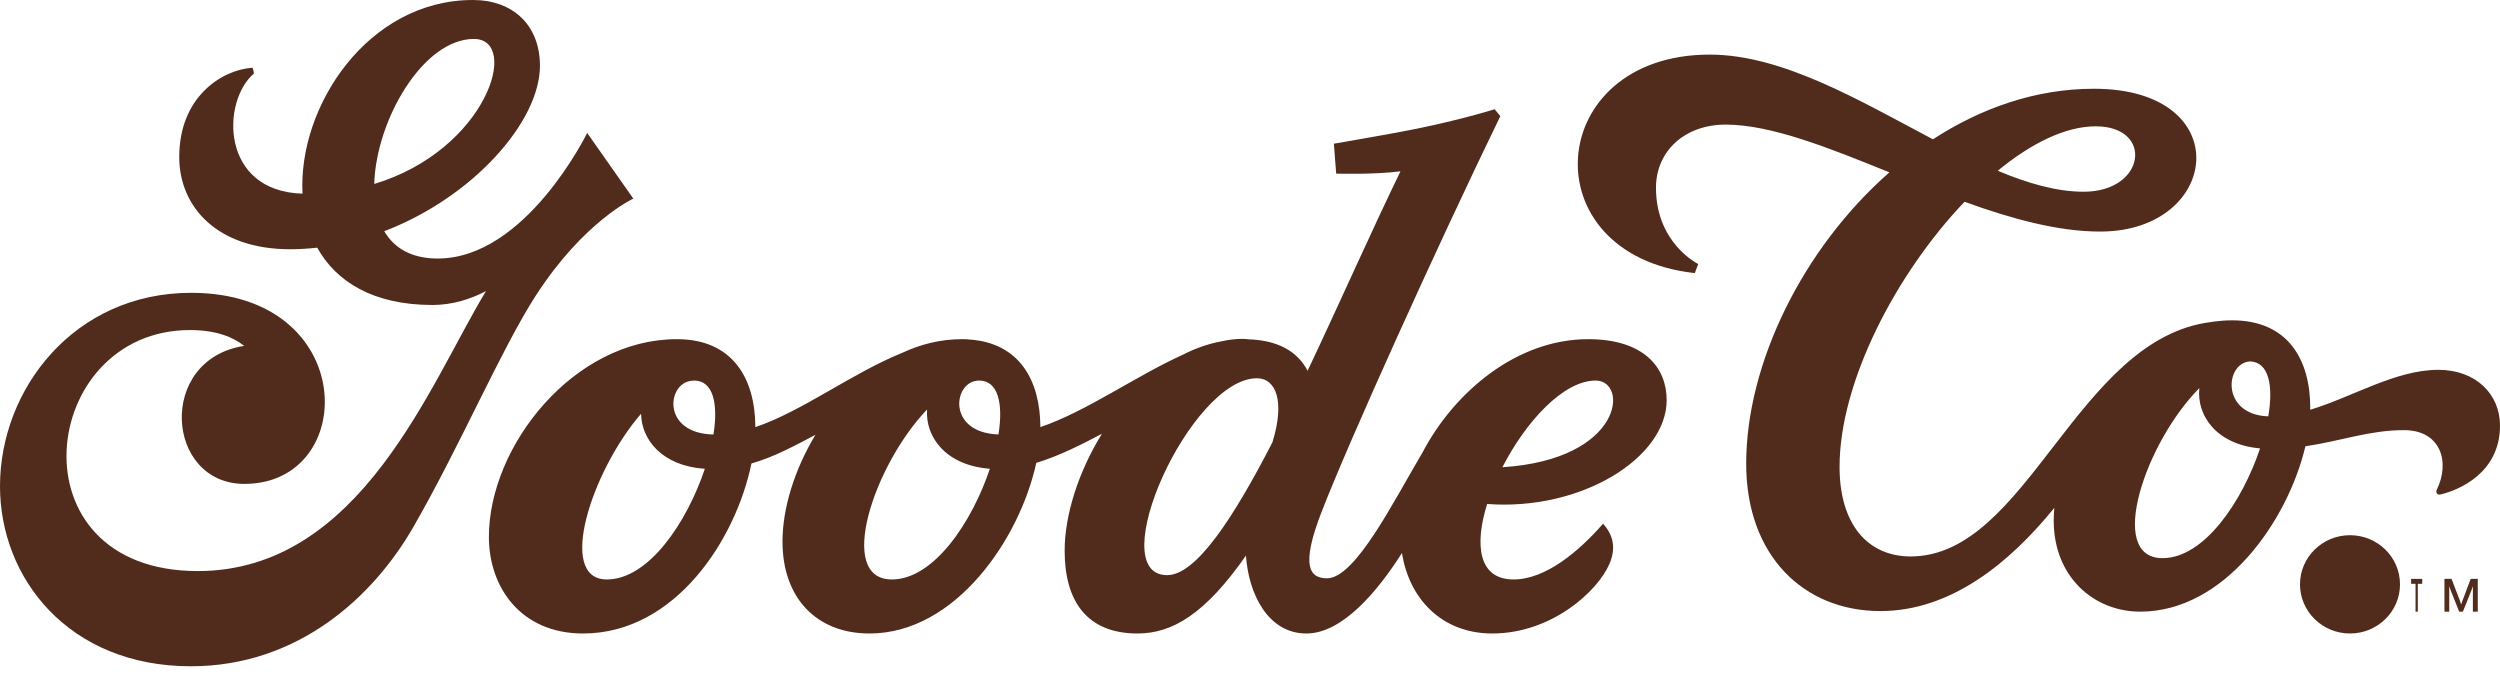 <?xml version="1.0" encoding="UTF-8"?>
<svg xmlns="http://www.w3.org/2000/svg" xmlns:xlink="http://www.w3.org/1999/xlink" width="126px" height="34px" viewBox="0 0 126 34" version="1.1">
  <!-- Generator: Sketch 57.1 (83088) - https://sketch.com -->
  <title>Group 2 Copy</title>
  <desc>Created with Sketch.</desc>
  <g id="Symbols" stroke="none" stroke-width="1" fill="none" fill-rule="evenodd">
    <g id="Desktop/Nav" transform="translate(-71, -12)" fill="#512B1B">
      <g id="Group-2-Copy" transform="translate(71, 12)">
        <path d="M23.883,1.963 C26.249,1.963 24.535,7.559 18.862,9.272 C18.952,6.062 21.317,1.963 23.883,1.963 M31.92,10.01 L29.594,6.7 C29.594,6.7 26.506,13.03 22.061,13.03 C20.721,13.03 19.857,12.491 19.367,11.653 C23.861,9.931 27.213,6.117 27.213,3.318 C27.213,1.259 25.843,1.13686838e-13 23.834,1.13686838e-13 C18.538,1.13686838e-13 15.013,5.368 15.247,9.76 C11.11,9.645 11.15,5.114 12.795,3.709 C12.795,3.709 12.774,3.408 12.697,3.415 C11.153,3.537 9.034,4.896 9.034,7.914 C9.034,10.429 10.946,12.562 14.621,12.562 C15.081,12.562 15.538,12.533 15.989,12.483 C16.934,14.19 18.801,15.371 21.801,15.371 C22.82,15.371 23.732,15.067 24.494,14.672 C21.681,19.298 18.188,28.782 9.966,28.782 C0.498,28.782 1.941,16.635 9.573,16.635 C10.89,16.635 11.748,16.987 12.307,17.433 C7.899,18.108 8.329,24.388 12.318,24.388 C18.1,24.388 18.112,14.758 9.634,14.758 C3.731,14.758 0,19.618 0,24.504 C0,29.129 3.442,33.58 9.62,33.58 C15.027,33.58 18.809,30.072 20.819,26.585 C23.186,22.481 25.263,17.595 26.997,14.909 C29.421,11.151 31.92,10.01 31.92,10.01" id="Fill-1"></path>
        <path d="M75.72,23.549 C76.887,21.275 78.779,19.18 80.42,19.18 C82.086,19.18 81.835,23.155 75.72,23.549 M58.823,28.987 C55.54,28.987 59.994,19.064 63.35,19.064 C64.315,19.064 64.772,20.241 64.128,22.298 C62.14,26.153 60.277,28.987 58.823,28.987 M44.95,29.205 C42.114,29.205 44.054,23.42 46.724,20.64 C46.63,21.99 47.634,23.455 49.889,23.625 C48.996,26.306 47.066,29.205 44.95,29.205 M30.585,29.205 C28.024,29.205 29.839,23.703 32.31,20.852 C32.33,22.148 33.358,23.482 35.524,23.628 C34.63,26.308 32.701,29.205 30.585,29.205 M35.958,21.899 C33.348,21.845 33.608,19.333 34.836,19.193 C34.885,19.189 34.934,19.18 34.982,19.18 C35.953,19.18 36.204,20.354 35.958,21.899 M50.323,21.896 C47.687,21.812 48.037,19.18 49.347,19.18 C50.316,19.18 50.568,20.353 50.323,21.896 M80.043,17.094 C76.438,17.094 73.293,19.76 71.696,22.803 C70.237,25.261 68.31,29.147 66.88,29.147 C66.012,29.147 65.544,28.55 66.59,25.844 C67.979,22.251 72.435,12.4 75.617,5.853 L75.328,5.505 C75.328,5.505 73.246,6.171 70.178,6.722 C67.992,7.114 67.227,7.243 67.227,7.243 L67.343,8.75 C67.343,8.75 69.253,8.808 70.584,8.634 C69.087,11.719 67.483,15.351 65.903,18.687 C65.388,17.701 64.399,17.145 62.9,17.101 C62.816,17.088 62.724,17.079 62.612,17.079 C62.252,17.079 61.879,17.13 61.496,17.216 C60.842,17.344 60.215,17.569 59.62,17.876 C57.283,18.93 54.738,20.745 52.435,21.527 C52.426,19.156 51.368,17.279 48.85,17.111 C48.767,17.101 48.675,17.094 48.566,17.094 C48.55,17.094 48.533,17.095 48.516,17.096 C48.503,17.095 48.492,17.094 48.479,17.094 C47.416,17.094 46.411,17.346 45.483,17.778 C42.937,18.808 40.45,20.721 38.07,21.528 C38.062,19.043 36.904,17.094 34.114,17.094 C28.907,17.094 24.64,22.483 24.64,27.061 C24.64,29.61 26.26,31.928 29.385,31.928 C34.045,31.928 37.094,27.165 37.872,23.359 C39.011,23.035 40.033,22.474 41.099,21.915 C40.045,23.66 39.438,25.613 39.438,27.292 C39.438,30.161 41.174,31.928 43.821,31.928 C48.171,31.928 51.402,27.14 52.228,23.329 C53.384,22.98 54.52,22.397 55.535,21.864 C54.348,23.787 53.658,25.968 53.658,27.756 C53.658,30.306 54.787,31.928 57.332,31.928 C59.086,31.928 60.743,30.945 62.795,28.003 C62.926,29.911 63.897,31.928 65.838,31.928 C67.667,31.928 69.441,29.783 70.659,27.871 C71.022,30.182 72.669,31.928 75.212,31.928 C78.192,31.928 80.522,29.807 81.114,28.423 C81.461,27.611 81.307,26.969 80.795,26.395 C79.58,27.785 77.903,29.205 76.282,29.205 C74.501,29.205 74.311,27.445 74.952,25.401 C79.71,25.758 84,23.067 84,20.165 C84,18.513 82.843,17.094 80.043,17.094" id="Fill-2"></path>
        <path d="M108.99,28.131 C106.136,28.131 108.144,22.273 110.848,19.561 C110.701,20.906 111.67,22.398 113.907,22.6 C113.02,25.255 111.098,28.131 108.99,28.131 M114.321,20.984 C111.909,20.902 112.142,18.27 113.41,18.215 C114.353,18.253 114.584,19.44 114.321,20.984 M105.623,6.366 C108.558,6.366 108.158,9.663 105.018,9.663 C103.653,9.663 102.199,9.241 100.687,8.606 C102.369,7.223 104.096,6.366 105.623,6.366 M122.891,18.639 C120.743,18.639 118.579,20.002 116.435,20.652 C116.435,20.622 116.437,20.591 116.437,20.561 C116.437,18.088 115.286,16.145 112.501,16.145 C112.192,16.145 111.888,16.167 111.59,16.207 C111.549,16.213 111.509,16.219 111.469,16.226 C104.664,17.041 102.201,28.045 96.298,28.045 C94.139,28.045 92.714,26.43 92.714,23.529 C92.714,19.235 95.581,13.766 99.013,10.17 C101.36,11.019 103.701,11.671 105.851,11.671 C111.926,11.671 112.789,4.473 105.536,4.473 C102.608,4.473 99.848,5.442 97.42,7.021 C93.722,5.07 89.834,2.752 86.167,2.752 C77.82,2.752 77.072,12.847 85.418,13.764 L85.591,13.306 C85.591,13.306 83.461,12.273 83.461,9.463 C83.461,7.627 84.9,6.28 86.972,6.28 C89.257,6.28 92.156,7.442 95.225,8.687 C90.854,12.522 88.008,18.334 88.008,23.371 C88.008,28.017 90.915,30.798 94.772,30.798 C98.32,30.798 101.29,28.369 103.539,25.593 C103.519,25.812 103.507,26.028 103.507,26.239 C103.507,29.078 105.536,30.827 107.868,30.827 C112.127,30.827 115.31,26.234 116.192,22.492 C117.977,22.232 119.403,21.679 121.165,21.679 C123.035,21.679 123.496,23.314 122.809,24.693 C122.761,24.789 122.803,24.968 123.007,24.92 C123.897,24.709 126,23.859 126,21.45 C126,19.873 124.791,18.639 122.891,18.639" id="Fill-3"></path>
        <path d="M118.44,26.974 C117.048,26.974 115.92,28.083 115.92,29.451 C115.92,30.819 117.048,31.928 118.44,31.928 C119.832,31.928 120.96,30.819 120.96,29.451 C120.96,28.083 119.832,26.974 118.44,26.974" id="Fill-4"></path>
        <polyline id="Fill-5" points="121.857 29.424 121.857 30.827 121.743 30.827 121.743 29.424 121.52 29.424 121.52 29.176 122.08 29.176 122.08 29.424 121.857 29.424"></polyline>
        <polyline id="Fill-6" points="124.633 30.827 124.633 29.545 124.559 29.756 124.129 30.827 123.942 30.827 123.517 29.756 123.442 29.545 123.442 30.827 123.2 30.827 123.2 29.176 123.559 29.176 123.974 30.262 124.043 30.466 124.113 30.265 124.523 29.176 124.88 29.176 124.88 30.827 124.633 30.827"></polyline>
      </g>
    </g>
  </g>
</svg>
